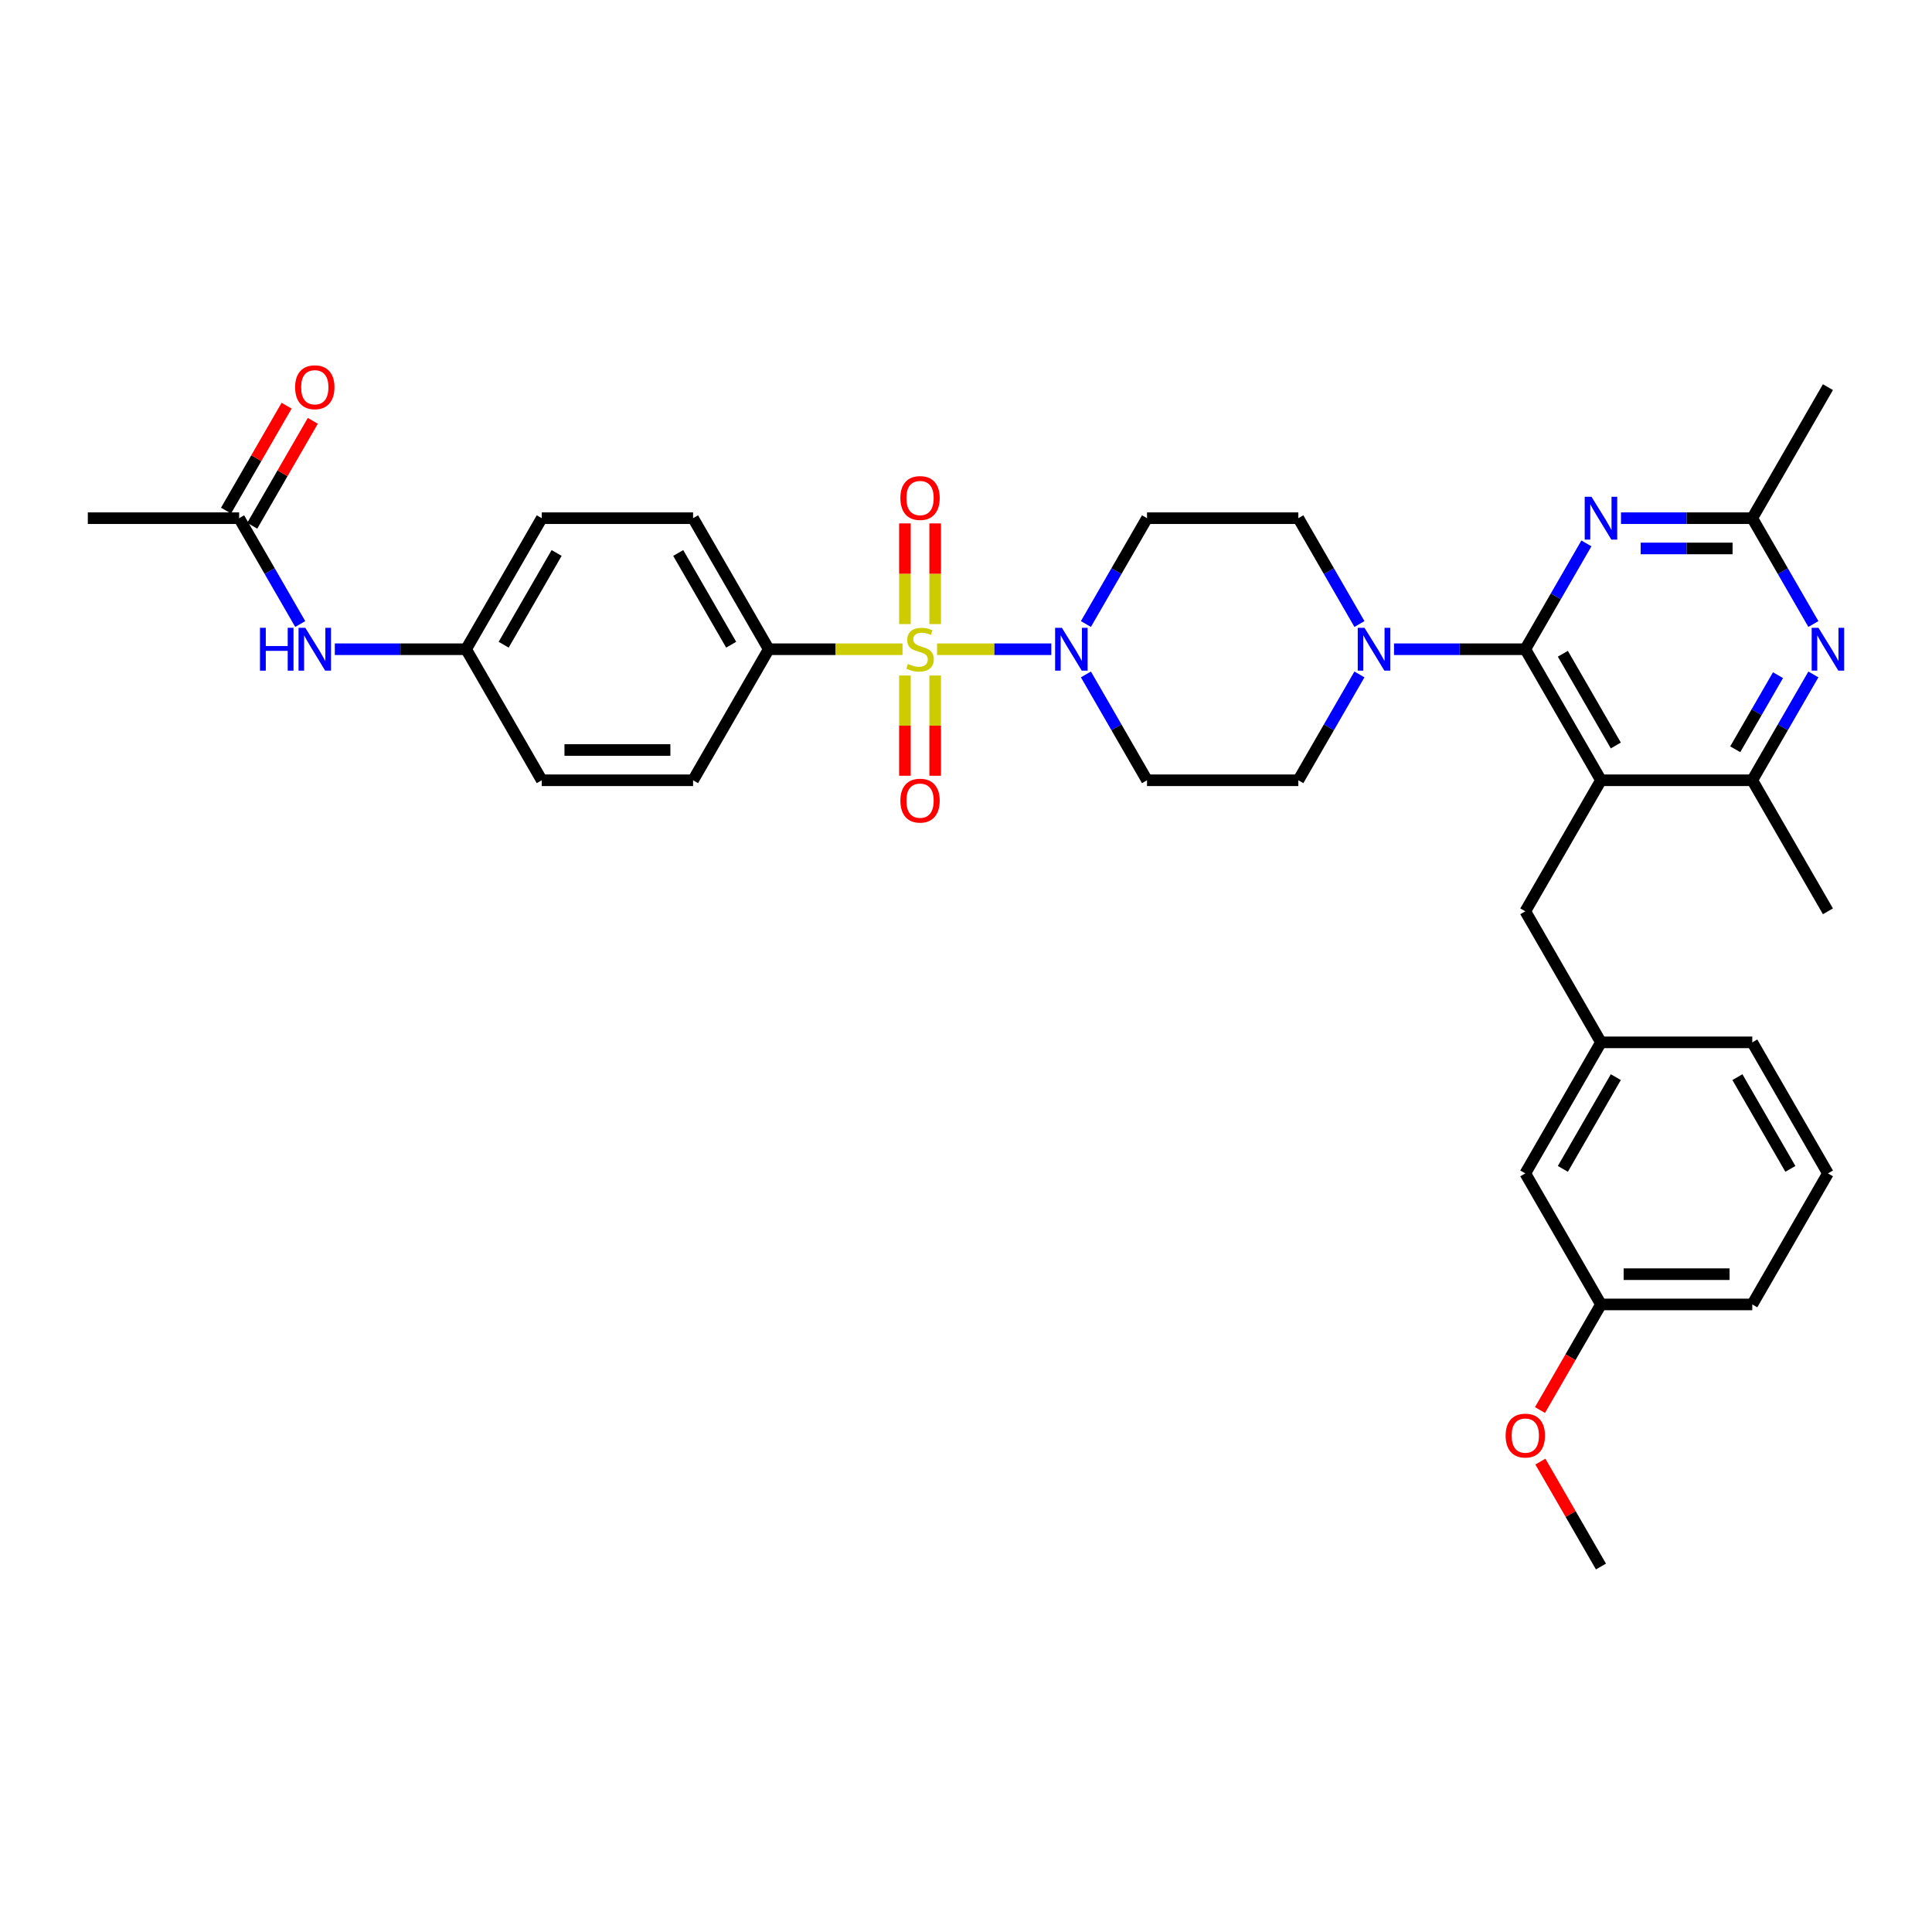 <?xml version='1.0' encoding='iso-8859-1'?>
<svg version='1.1' baseProfile='full'
              xmlns='http://www.w3.org/2000/svg'
                      xmlns:rdkit='http://www.rdkit.org/xml'
                      xmlns:xlink='http://www.w3.org/1999/xlink'
                  xml:space='preserve'
width='1000px' height='1000px' viewBox='0 0 1000 1000'>
<!-- END OF HEADER -->
<rect style='opacity:1.0;fill:#FFFFFF;stroke:none' width='1000' height='1000' x='0' y='0'> </rect>
<path class='bond-0' d='M 562.068,322.992 L 577.881,295.602' style='fill:none;fill-rule:evenodd;stroke:#0000FF;stroke-width:6px;stroke-linecap:butt;stroke-linejoin:miter;stroke-opacity:1' />
<path class='bond-0' d='M 577.881,295.602 L 593.694,268.213' style='fill:none;fill-rule:evenodd;stroke:#000000;stroke-width:6px;stroke-linecap:butt;stroke-linejoin:miter;stroke-opacity:1' />
<path class='bond-1' d='M 544.165,336.04 L 514.595,336.04' style='fill:none;fill-rule:evenodd;stroke:#0000FF;stroke-width:6px;stroke-linecap:butt;stroke-linejoin:miter;stroke-opacity:1' />
<path class='bond-1' d='M 514.595,336.04 L 485.024,336.04' style='fill:none;fill-rule:evenodd;stroke:#CCCC00;stroke-width:6px;stroke-linecap:butt;stroke-linejoin:miter;stroke-opacity:1' />
<path class='bond-2' d='M 562.068,349.088 L 577.881,376.478' style='fill:none;fill-rule:evenodd;stroke:#0000FF;stroke-width:6px;stroke-linecap:butt;stroke-linejoin:miter;stroke-opacity:1' />
<path class='bond-2' d='M 577.881,376.478 L 593.694,403.867' style='fill:none;fill-rule:evenodd;stroke:#000000;stroke-width:6px;stroke-linecap:butt;stroke-linejoin:miter;stroke-opacity:1' />
<path class='bond-3' d='M 397.894,336.04 L 358.734,268.213' style='fill:none;fill-rule:evenodd;stroke:#000000;stroke-width:6px;stroke-linecap:butt;stroke-linejoin:miter;stroke-opacity:1' />
<path class='bond-3' d='M 378.455,333.698 L 351.043,286.219' style='fill:none;fill-rule:evenodd;stroke:#000000;stroke-width:6px;stroke-linecap:butt;stroke-linejoin:miter;stroke-opacity:1' />
<path class='bond-4' d='M 397.894,336.04 L 358.734,403.867' style='fill:none;fill-rule:evenodd;stroke:#000000;stroke-width:6px;stroke-linecap:butt;stroke-linejoin:miter;stroke-opacity:1' />
<path class='bond-5' d='M 397.894,336.04 L 432.52,336.04' style='fill:none;fill-rule:evenodd;stroke:#000000;stroke-width:6px;stroke-linecap:butt;stroke-linejoin:miter;stroke-opacity:1' />
<path class='bond-5' d='M 432.52,336.04 L 467.145,336.04' style='fill:none;fill-rule:evenodd;stroke:#CCCC00;stroke-width:6px;stroke-linecap:butt;stroke-linejoin:miter;stroke-opacity:1' />
<path class='bond-6' d='M 468.382,349.652 L 468.382,375.589' style='fill:none;fill-rule:evenodd;stroke:#CCCC00;stroke-width:6px;stroke-linecap:butt;stroke-linejoin:miter;stroke-opacity:1' />
<path class='bond-6' d='M 468.382,375.589 L 468.382,401.527' style='fill:none;fill-rule:evenodd;stroke:#FF0000;stroke-width:6px;stroke-linecap:butt;stroke-linejoin:miter;stroke-opacity:1' />
<path class='bond-6' d='M 484.046,349.652 L 484.046,375.589' style='fill:none;fill-rule:evenodd;stroke:#CCCC00;stroke-width:6px;stroke-linecap:butt;stroke-linejoin:miter;stroke-opacity:1' />
<path class='bond-6' d='M 484.046,375.589 L 484.046,401.527' style='fill:none;fill-rule:evenodd;stroke:#FF0000;stroke-width:6px;stroke-linecap:butt;stroke-linejoin:miter;stroke-opacity:1' />
<path class='bond-7' d='M 484.046,323.023 L 484.046,296.968' style='fill:none;fill-rule:evenodd;stroke:#CCCC00;stroke-width:6px;stroke-linecap:butt;stroke-linejoin:miter;stroke-opacity:1' />
<path class='bond-7' d='M 484.046,296.968 L 484.046,270.913' style='fill:none;fill-rule:evenodd;stroke:#FF0000;stroke-width:6px;stroke-linecap:butt;stroke-linejoin:miter;stroke-opacity:1' />
<path class='bond-7' d='M 468.382,323.023 L 468.382,296.968' style='fill:none;fill-rule:evenodd;stroke:#CCCC00;stroke-width:6px;stroke-linecap:butt;stroke-linejoin:miter;stroke-opacity:1' />
<path class='bond-7' d='M 468.382,296.968 L 468.382,270.913' style='fill:none;fill-rule:evenodd;stroke:#FF0000;stroke-width:6px;stroke-linecap:butt;stroke-linejoin:miter;stroke-opacity:1' />
<path class='bond-8' d='M 123.774,268.213 L 139.588,295.602' style='fill:none;fill-rule:evenodd;stroke:#000000;stroke-width:6px;stroke-linecap:butt;stroke-linejoin:miter;stroke-opacity:1' />
<path class='bond-8' d='M 139.588,295.602 L 155.401,322.992' style='fill:none;fill-rule:evenodd;stroke:#0000FF;stroke-width:6px;stroke-linecap:butt;stroke-linejoin:miter;stroke-opacity:1' />
<path class='bond-9' d='M 130.557,272.129 L 146.235,244.974' style='fill:none;fill-rule:evenodd;stroke:#000000;stroke-width:6px;stroke-linecap:butt;stroke-linejoin:miter;stroke-opacity:1' />
<path class='bond-9' d='M 146.235,244.974 L 161.913,217.82' style='fill:none;fill-rule:evenodd;stroke:#FF0000;stroke-width:6px;stroke-linecap:butt;stroke-linejoin:miter;stroke-opacity:1' />
<path class='bond-9' d='M 116.992,264.297 L 132.669,237.142' style='fill:none;fill-rule:evenodd;stroke:#000000;stroke-width:6px;stroke-linecap:butt;stroke-linejoin:miter;stroke-opacity:1' />
<path class='bond-9' d='M 132.669,237.142 L 148.347,209.988' style='fill:none;fill-rule:evenodd;stroke:#FF0000;stroke-width:6px;stroke-linecap:butt;stroke-linejoin:miter;stroke-opacity:1' />
<path class='bond-10' d='M 123.774,268.213 L 45.455,268.213' style='fill:none;fill-rule:evenodd;stroke:#000000;stroke-width:6px;stroke-linecap:butt;stroke-linejoin:miter;stroke-opacity:1' />
<path class='bond-11' d='M 173.304,336.04 L 207.279,336.04' style='fill:none;fill-rule:evenodd;stroke:#0000FF;stroke-width:6px;stroke-linecap:butt;stroke-linejoin:miter;stroke-opacity:1' />
<path class='bond-11' d='M 207.279,336.04 L 241.254,336.04' style='fill:none;fill-rule:evenodd;stroke:#000000;stroke-width:6px;stroke-linecap:butt;stroke-linejoin:miter;stroke-opacity:1' />
<path class='bond-12' d='M 789.494,471.694 L 828.654,539.521' style='fill:none;fill-rule:evenodd;stroke:#000000;stroke-width:6px;stroke-linecap:butt;stroke-linejoin:miter;stroke-opacity:1' />
<path class='bond-13' d='M 789.494,471.694 L 828.654,403.867' style='fill:none;fill-rule:evenodd;stroke:#000000;stroke-width:6px;stroke-linecap:butt;stroke-linejoin:miter;stroke-opacity:1' />
<path class='bond-14' d='M 828.654,403.867 L 906.974,403.867' style='fill:none;fill-rule:evenodd;stroke:#000000;stroke-width:6px;stroke-linecap:butt;stroke-linejoin:miter;stroke-opacity:1' />
<path class='bond-15' d='M 828.654,403.867 L 789.494,336.04' style='fill:none;fill-rule:evenodd;stroke:#000000;stroke-width:6px;stroke-linecap:butt;stroke-linejoin:miter;stroke-opacity:1' />
<path class='bond-15' d='M 836.345,385.861 L 808.933,338.382' style='fill:none;fill-rule:evenodd;stroke:#000000;stroke-width:6px;stroke-linecap:butt;stroke-linejoin:miter;stroke-opacity:1' />
<path class='bond-16' d='M 938.601,349.088 L 922.787,376.478' style='fill:none;fill-rule:evenodd;stroke:#0000FF;stroke-width:6px;stroke-linecap:butt;stroke-linejoin:miter;stroke-opacity:1' />
<path class='bond-16' d='M 922.787,376.478 L 906.974,403.867' style='fill:none;fill-rule:evenodd;stroke:#000000;stroke-width:6px;stroke-linecap:butt;stroke-linejoin:miter;stroke-opacity:1' />
<path class='bond-16' d='M 920.291,349.473 L 909.222,368.646' style='fill:none;fill-rule:evenodd;stroke:#0000FF;stroke-width:6px;stroke-linecap:butt;stroke-linejoin:miter;stroke-opacity:1' />
<path class='bond-16' d='M 909.222,368.646 L 898.153,387.818' style='fill:none;fill-rule:evenodd;stroke:#000000;stroke-width:6px;stroke-linecap:butt;stroke-linejoin:miter;stroke-opacity:1' />
<path class='bond-17' d='M 938.601,322.992 L 922.787,295.602' style='fill:none;fill-rule:evenodd;stroke:#0000FF;stroke-width:6px;stroke-linecap:butt;stroke-linejoin:miter;stroke-opacity:1' />
<path class='bond-17' d='M 922.787,295.602 L 906.974,268.213' style='fill:none;fill-rule:evenodd;stroke:#000000;stroke-width:6px;stroke-linecap:butt;stroke-linejoin:miter;stroke-opacity:1' />
<path class='bond-18' d='M 906.974,403.867 L 946.134,471.694' style='fill:none;fill-rule:evenodd;stroke:#000000;stroke-width:6px;stroke-linecap:butt;stroke-linejoin:miter;stroke-opacity:1' />
<path class='bond-19' d='M 789.494,336.04 L 805.307,308.651' style='fill:none;fill-rule:evenodd;stroke:#000000;stroke-width:6px;stroke-linecap:butt;stroke-linejoin:miter;stroke-opacity:1' />
<path class='bond-19' d='M 805.307,308.651 L 821.121,281.261' style='fill:none;fill-rule:evenodd;stroke:#0000FF;stroke-width:6px;stroke-linecap:butt;stroke-linejoin:miter;stroke-opacity:1' />
<path class='bond-20' d='M 789.494,336.04 L 755.519,336.04' style='fill:none;fill-rule:evenodd;stroke:#000000;stroke-width:6px;stroke-linecap:butt;stroke-linejoin:miter;stroke-opacity:1' />
<path class='bond-20' d='M 755.519,336.04 L 721.544,336.04' style='fill:none;fill-rule:evenodd;stroke:#0000FF;stroke-width:6px;stroke-linecap:butt;stroke-linejoin:miter;stroke-opacity:1' />
<path class='bond-21' d='M 839.024,268.213 L 872.999,268.213' style='fill:none;fill-rule:evenodd;stroke:#0000FF;stroke-width:6px;stroke-linecap:butt;stroke-linejoin:miter;stroke-opacity:1' />
<path class='bond-21' d='M 872.999,268.213 L 906.974,268.213' style='fill:none;fill-rule:evenodd;stroke:#000000;stroke-width:6px;stroke-linecap:butt;stroke-linejoin:miter;stroke-opacity:1' />
<path class='bond-21' d='M 849.216,283.877 L 872.999,283.877' style='fill:none;fill-rule:evenodd;stroke:#0000FF;stroke-width:6px;stroke-linecap:butt;stroke-linejoin:miter;stroke-opacity:1' />
<path class='bond-21' d='M 872.999,283.877 L 896.781,283.877' style='fill:none;fill-rule:evenodd;stroke:#000000;stroke-width:6px;stroke-linecap:butt;stroke-linejoin:miter;stroke-opacity:1' />
<path class='bond-22' d='M 906.974,268.213 L 946.134,200.386' style='fill:none;fill-rule:evenodd;stroke:#000000;stroke-width:6px;stroke-linecap:butt;stroke-linejoin:miter;stroke-opacity:1' />
<path class='bond-23' d='M 703.641,322.992 L 687.827,295.602' style='fill:none;fill-rule:evenodd;stroke:#0000FF;stroke-width:6px;stroke-linecap:butt;stroke-linejoin:miter;stroke-opacity:1' />
<path class='bond-23' d='M 687.827,295.602 L 672.014,268.213' style='fill:none;fill-rule:evenodd;stroke:#000000;stroke-width:6px;stroke-linecap:butt;stroke-linejoin:miter;stroke-opacity:1' />
<path class='bond-24' d='M 703.641,349.088 L 687.827,376.478' style='fill:none;fill-rule:evenodd;stroke:#0000FF;stroke-width:6px;stroke-linecap:butt;stroke-linejoin:miter;stroke-opacity:1' />
<path class='bond-24' d='M 687.827,376.478 L 672.014,403.867' style='fill:none;fill-rule:evenodd;stroke:#000000;stroke-width:6px;stroke-linecap:butt;stroke-linejoin:miter;stroke-opacity:1' />
<path class='bond-25' d='M 672.014,268.213 L 593.694,268.213' style='fill:none;fill-rule:evenodd;stroke:#000000;stroke-width:6px;stroke-linecap:butt;stroke-linejoin:miter;stroke-opacity:1' />
<path class='bond-26' d='M 593.694,403.867 L 672.014,403.867' style='fill:none;fill-rule:evenodd;stroke:#000000;stroke-width:6px;stroke-linecap:butt;stroke-linejoin:miter;stroke-opacity:1' />
<path class='bond-27' d='M 828.654,675.175 L 906.974,675.175' style='fill:none;fill-rule:evenodd;stroke:#000000;stroke-width:6px;stroke-linecap:butt;stroke-linejoin:miter;stroke-opacity:1' />
<path class='bond-27' d='M 840.402,659.511 L 895.226,659.511' style='fill:none;fill-rule:evenodd;stroke:#000000;stroke-width:6px;stroke-linecap:butt;stroke-linejoin:miter;stroke-opacity:1' />
<path class='bond-28' d='M 828.654,675.175 L 789.494,607.348' style='fill:none;fill-rule:evenodd;stroke:#000000;stroke-width:6px;stroke-linecap:butt;stroke-linejoin:miter;stroke-opacity:1' />
<path class='bond-29' d='M 828.654,675.175 L 812.877,702.502' style='fill:none;fill-rule:evenodd;stroke:#000000;stroke-width:6px;stroke-linecap:butt;stroke-linejoin:miter;stroke-opacity:1' />
<path class='bond-29' d='M 812.877,702.502 L 797.1,729.829' style='fill:none;fill-rule:evenodd;stroke:#FF0000;stroke-width:6px;stroke-linecap:butt;stroke-linejoin:miter;stroke-opacity:1' />
<path class='bond-30' d='M 906.974,675.175 L 946.134,607.348' style='fill:none;fill-rule:evenodd;stroke:#000000;stroke-width:6px;stroke-linecap:butt;stroke-linejoin:miter;stroke-opacity:1' />
<path class='bond-31' d='M 946.134,607.348 L 906.974,539.521' style='fill:none;fill-rule:evenodd;stroke:#000000;stroke-width:6px;stroke-linecap:butt;stroke-linejoin:miter;stroke-opacity:1' />
<path class='bond-31' d='M 926.694,605.006 L 899.283,557.527' style='fill:none;fill-rule:evenodd;stroke:#000000;stroke-width:6px;stroke-linecap:butt;stroke-linejoin:miter;stroke-opacity:1' />
<path class='bond-32' d='M 906.974,539.521 L 828.654,539.521' style='fill:none;fill-rule:evenodd;stroke:#000000;stroke-width:6px;stroke-linecap:butt;stroke-linejoin:miter;stroke-opacity:1' />
<path class='bond-33' d='M 828.654,539.521 L 789.494,607.348' style='fill:none;fill-rule:evenodd;stroke:#000000;stroke-width:6px;stroke-linecap:butt;stroke-linejoin:miter;stroke-opacity:1' />
<path class='bond-33' d='M 836.345,557.527 L 808.933,605.006' style='fill:none;fill-rule:evenodd;stroke:#000000;stroke-width:6px;stroke-linecap:butt;stroke-linejoin:miter;stroke-opacity:1' />
<path class='bond-34' d='M 797.299,756.52 L 812.976,783.675' style='fill:none;fill-rule:evenodd;stroke:#FF0000;stroke-width:6px;stroke-linecap:butt;stroke-linejoin:miter;stroke-opacity:1' />
<path class='bond-34' d='M 812.976,783.675 L 828.654,810.829' style='fill:none;fill-rule:evenodd;stroke:#000000;stroke-width:6px;stroke-linecap:butt;stroke-linejoin:miter;stroke-opacity:1' />
<path class='bond-35' d='M 358.734,268.213 L 280.414,268.213' style='fill:none;fill-rule:evenodd;stroke:#000000;stroke-width:6px;stroke-linecap:butt;stroke-linejoin:miter;stroke-opacity:1' />
<path class='bond-36' d='M 358.734,403.867 L 280.414,403.867' style='fill:none;fill-rule:evenodd;stroke:#000000;stroke-width:6px;stroke-linecap:butt;stroke-linejoin:miter;stroke-opacity:1' />
<path class='bond-36' d='M 346.986,388.203 L 292.162,388.203' style='fill:none;fill-rule:evenodd;stroke:#000000;stroke-width:6px;stroke-linecap:butt;stroke-linejoin:miter;stroke-opacity:1' />
<path class='bond-37' d='M 241.254,336.04 L 280.414,403.867' style='fill:none;fill-rule:evenodd;stroke:#000000;stroke-width:6px;stroke-linecap:butt;stroke-linejoin:miter;stroke-opacity:1' />
<path class='bond-38' d='M 241.254,336.04 L 280.414,268.213' style='fill:none;fill-rule:evenodd;stroke:#000000;stroke-width:6px;stroke-linecap:butt;stroke-linejoin:miter;stroke-opacity:1' />
<path class='bond-38' d='M 260.694,333.698 L 288.106,286.219' style='fill:none;fill-rule:evenodd;stroke:#000000;stroke-width:6px;stroke-linecap:butt;stroke-linejoin:miter;stroke-opacity:1' />
<path  class='atom-0' d='M 549.631 324.95
L 556.899 336.698
Q 557.62 337.857, 558.779 339.956
Q 559.938 342.055, 560.001 342.18
L 560.001 324.95
L 562.946 324.95
L 562.946 347.13
L 559.907 347.13
L 552.106 334.286
Q 551.198 332.782, 550.227 331.059
Q 549.287 329.336, 549.005 328.803
L 549.005 347.13
L 546.123 347.13
L 546.123 324.95
L 549.631 324.95
' fill='#0000FF'/>
<path  class='atom-2' d='M 469.949 343.653
Q 470.199 343.747, 471.233 344.185
Q 472.267 344.624, 473.395 344.906
Q 474.554 345.156, 475.682 345.156
Q 477.781 345.156, 479.002 344.154
Q 480.224 343.12, 480.224 341.334
Q 480.224 340.113, 479.598 339.361
Q 479.002 338.609, 478.063 338.202
Q 477.123 337.794, 475.556 337.325
Q 473.583 336.729, 472.392 336.165
Q 471.233 335.601, 470.387 334.411
Q 469.573 333.221, 469.573 331.216
Q 469.573 328.427, 471.452 326.704
Q 473.363 324.981, 477.123 324.981
Q 479.692 324.981, 482.605 326.203
L 481.885 328.615
Q 479.222 327.519, 477.217 327.519
Q 475.055 327.519, 473.865 328.427
Q 472.674 329.305, 472.705 330.84
Q 472.705 332.03, 473.301 332.751
Q 473.927 333.471, 474.804 333.878
Q 475.713 334.286, 477.217 334.756
Q 479.222 335.382, 480.412 336.009
Q 481.603 336.635, 482.449 337.92
Q 483.326 339.173, 483.326 341.334
Q 483.326 344.405, 481.258 346.065
Q 479.222 347.694, 475.807 347.694
Q 473.833 347.694, 472.33 347.255
Q 470.857 346.848, 469.103 346.128
L 469.949 343.653
' fill='#CCCC00'/>
<path  class='atom-3' d='M 466.033 414.423
Q 466.033 409.097, 468.664 406.121
Q 471.296 403.145, 476.214 403.145
Q 481.133 403.145, 483.764 406.121
Q 486.396 409.097, 486.396 414.423
Q 486.396 419.811, 483.733 422.881
Q 481.07 425.92, 476.214 425.92
Q 471.327 425.92, 468.664 422.881
Q 466.033 419.842, 466.033 414.423
M 476.214 423.414
Q 479.598 423.414, 481.415 421.158
Q 483.263 418.871, 483.263 414.423
Q 483.263 410.068, 481.415 407.875
Q 479.598 405.651, 476.214 405.651
Q 472.831 405.651, 470.982 407.844
Q 469.165 410.037, 469.165 414.423
Q 469.165 418.903, 470.982 421.158
Q 472.831 423.414, 476.214 423.414
' fill='#FF0000'/>
<path  class='atom-4' d='M 466.033 257.783
Q 466.033 252.457, 468.664 249.481
Q 471.296 246.505, 476.214 246.505
Q 481.133 246.505, 483.764 249.481
Q 486.396 252.457, 486.396 257.783
Q 486.396 263.171, 483.733 266.241
Q 481.07 269.28, 476.214 269.28
Q 471.327 269.28, 468.664 266.241
Q 466.033 263.203, 466.033 257.783
M 476.214 266.774
Q 479.598 266.774, 481.415 264.518
Q 483.263 262.231, 483.263 257.783
Q 483.263 253.428, 481.415 251.235
Q 479.598 249.011, 476.214 249.011
Q 472.831 249.011, 470.982 251.204
Q 469.165 253.397, 469.165 257.783
Q 469.165 262.263, 470.982 264.518
Q 472.831 266.774, 476.214 266.774
' fill='#FF0000'/>
<path  class='atom-6' d='M 134.567 324.95
L 137.574 324.95
L 137.574 334.38
L 148.915 334.38
L 148.915 324.95
L 151.923 324.95
L 151.923 347.13
L 148.915 347.13
L 148.915 336.886
L 137.574 336.886
L 137.574 347.13
L 134.567 347.13
L 134.567 324.95
' fill='#0000FF'/>
<path  class='atom-6' d='M 158.032 324.95
L 165.3 336.698
Q 166.02 337.857, 167.179 339.956
Q 168.339 342.055, 168.401 342.18
L 168.401 324.95
L 171.346 324.95
L 171.346 347.13
L 168.307 347.13
L 160.507 334.286
Q 159.598 332.782, 158.627 331.059
Q 157.687 329.336, 157.405 328.803
L 157.405 347.13
L 154.523 347.13
L 154.523 324.95
L 158.032 324.95
' fill='#0000FF'/>
<path  class='atom-9' d='M 941.231 324.95
L 948.499 336.698
Q 949.22 337.857, 950.379 339.956
Q 951.538 342.055, 951.601 342.18
L 951.601 324.95
L 954.545 324.95
L 954.545 347.13
L 951.507 347.13
L 943.706 334.286
Q 942.797 332.782, 941.826 331.059
Q 940.886 329.336, 940.605 328.803
L 940.605 347.13
L 937.722 347.13
L 937.722 324.95
L 941.231 324.95
' fill='#0000FF'/>
<path  class='atom-12' d='M 823.751 257.123
L 831.019 268.871
Q 831.74 270.03, 832.899 272.129
Q 834.058 274.228, 834.121 274.353
L 834.121 257.123
L 837.066 257.123
L 837.066 279.303
L 834.027 279.303
L 826.226 266.459
Q 825.318 264.955, 824.346 263.232
Q 823.407 261.509, 823.125 260.976
L 823.125 279.303
L 820.242 279.303
L 820.242 257.123
L 823.751 257.123
' fill='#0000FF'/>
<path  class='atom-14' d='M 706.271 324.95
L 713.539 336.698
Q 714.26 337.857, 715.419 339.956
Q 716.578 342.055, 716.641 342.18
L 716.641 324.95
L 719.586 324.95
L 719.586 347.13
L 716.547 347.13
L 708.746 334.286
Q 707.838 332.782, 706.866 331.059
Q 705.927 329.336, 705.645 328.803
L 705.645 347.13
L 702.763 347.13
L 702.763 324.95
L 706.271 324.95
' fill='#0000FF'/>
<path  class='atom-27' d='M 779.312 743.065
Q 779.312 737.739, 781.944 734.763
Q 784.576 731.787, 789.494 731.787
Q 794.412 731.787, 797.044 734.763
Q 799.676 737.739, 799.676 743.065
Q 799.676 748.453, 797.013 751.524
Q 794.35 754.562, 789.494 754.562
Q 784.607 754.562, 781.944 751.524
Q 779.312 748.485, 779.312 743.065
M 789.494 752.056
Q 792.877 752.056, 794.694 749.801
Q 796.543 747.514, 796.543 743.065
Q 796.543 738.71, 794.694 736.518
Q 792.877 734.293, 789.494 734.293
Q 786.111 734.293, 784.262 736.486
Q 782.445 738.679, 782.445 743.065
Q 782.445 747.545, 784.262 749.801
Q 786.111 752.056, 789.494 752.056
' fill='#FF0000'/>
<path  class='atom-29' d='M 152.753 200.449
Q 152.753 195.123, 155.384 192.147
Q 158.016 189.171, 162.934 189.171
Q 167.853 189.171, 170.485 192.147
Q 173.116 195.123, 173.116 200.449
Q 173.116 205.837, 170.453 208.907
Q 167.79 211.946, 162.934 211.946
Q 158.047 211.946, 155.384 208.907
Q 152.753 205.868, 152.753 200.449
M 162.934 209.44
Q 166.318 209.44, 168.135 207.184
Q 169.983 204.897, 169.983 200.449
Q 169.983 196.094, 168.135 193.901
Q 166.318 191.677, 162.934 191.677
Q 159.551 191.677, 157.703 193.87
Q 155.886 196.063, 155.886 200.449
Q 155.886 204.928, 157.703 207.184
Q 159.551 209.44, 162.934 209.44
' fill='#FF0000'/>
</svg>
